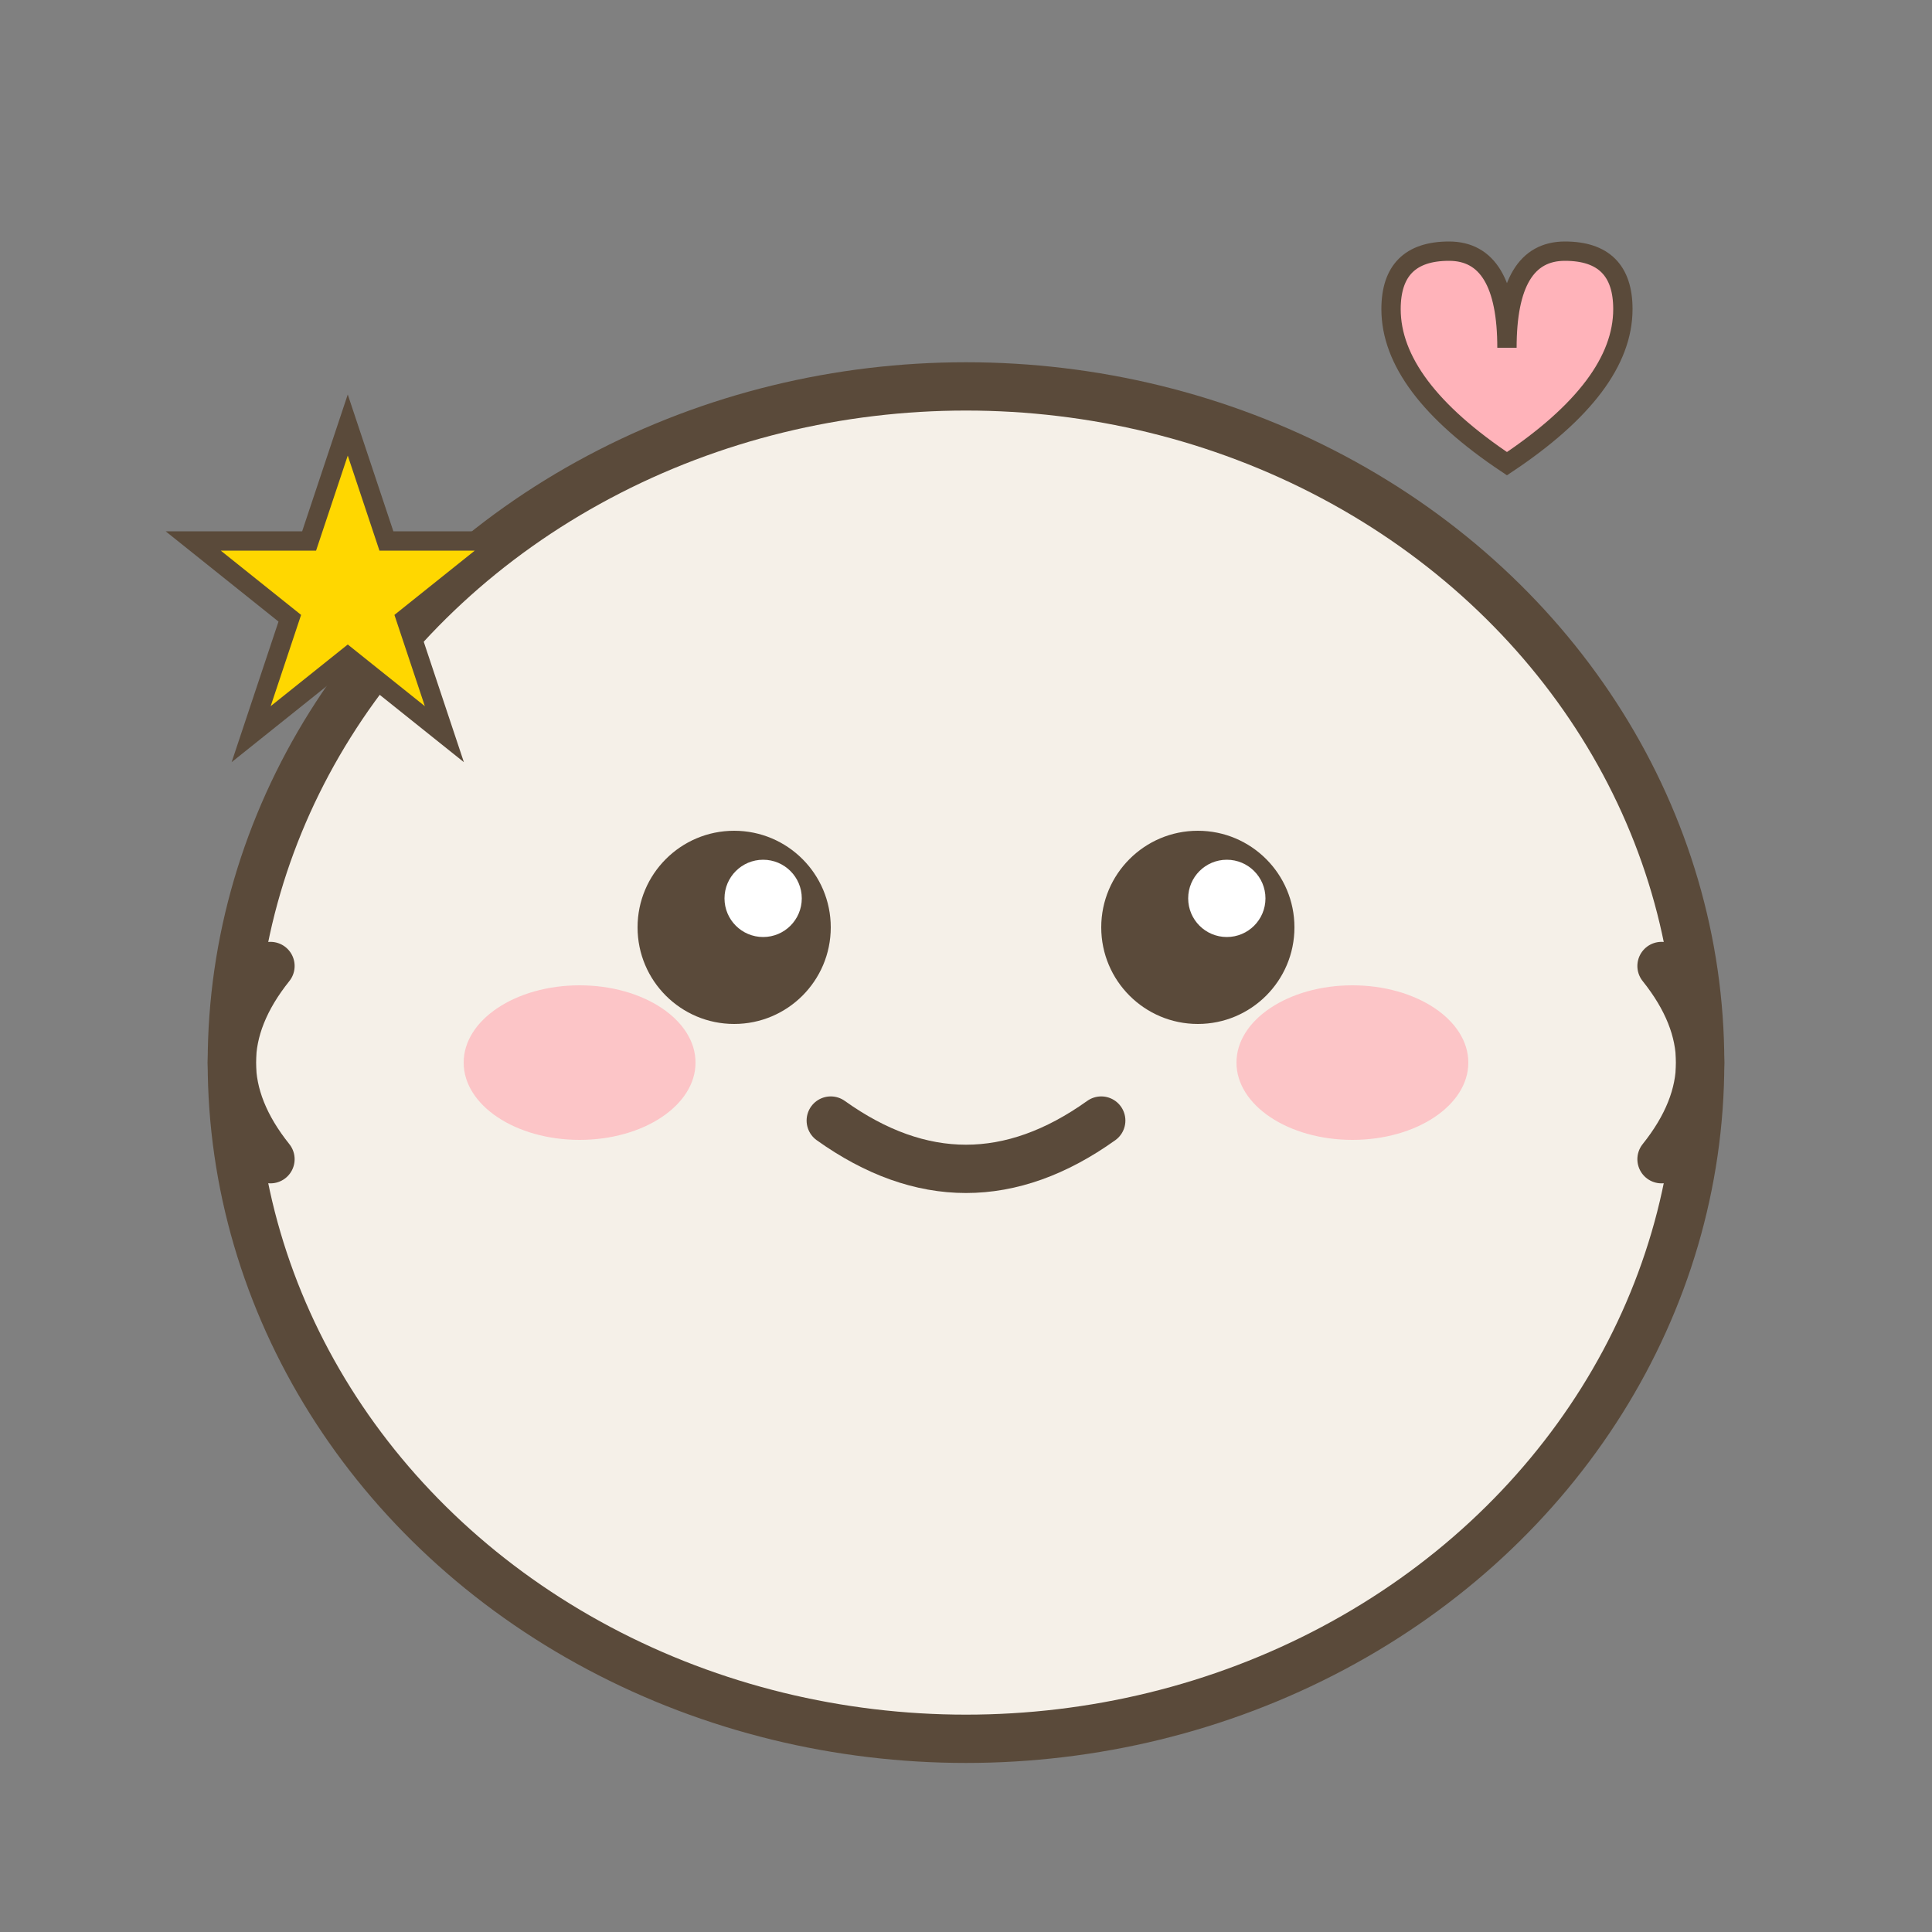 <svg xmlns="http://www.w3.org/2000/svg" viewBox="0 0 100 100">
  <rect x="0" y="0" width="100" height="100" fill="#808080" stroke="none"/>
  <ellipse cx="50" cy="55" rx="38" ry="35" fill="#f5f0e8" stroke="#5a4a3a" stroke-width="2.5"/>
  <ellipse cx="30" cy="55" rx="6" ry="4" fill="#ffb3ba" opacity="0.7"/>
  <ellipse cx="70" cy="55" rx="6" ry="4" fill="#ffb3ba" opacity="0.7"/>
  <circle cx="38" cy="48" r="5" fill="#5a4a3a"/>
  <circle cx="39.5" cy="46.5" r="2" fill="#fff"/>
  <circle cx="62" cy="48" r="5" fill="#5a4a3a"/>
  <circle cx="63.5" cy="46.5" r="2" fill="#fff"/>
  <path d="M 43 58 Q 50 63 57 58" stroke="#5a4a3a" stroke-width="2.5" fill="none" stroke-linecap="round"/>
  <path d="M 14 50 Q 10 55 14 60" stroke="#5a4a3a" stroke-width="2.5" fill="none" stroke-linecap="round"/>
  <path d="M 86 50 Q 90 55 86 60" stroke="#5a4a3a" stroke-width="2.5" fill="none" stroke-linecap="round"/>
  <path d="M 18 22 L 20 28 L 26 28 L 21 32 L 23 38 L 18 34 L 13 38 L 15 32 L 10 28 L 16 28 Z" fill="#ffd700" stroke="#5a4a3a" stroke-width="1"/>
  <path d="M 78 18 Q 78 13 81 13 Q 84 13 84 16 Q 84 20 78 24 Q 72 20 72 16 Q 72 13 75 13 Q 78 13 78 18 Z" fill="#ffb3ba" stroke="#5a4a3a" stroke-width="1"/>
</svg>
